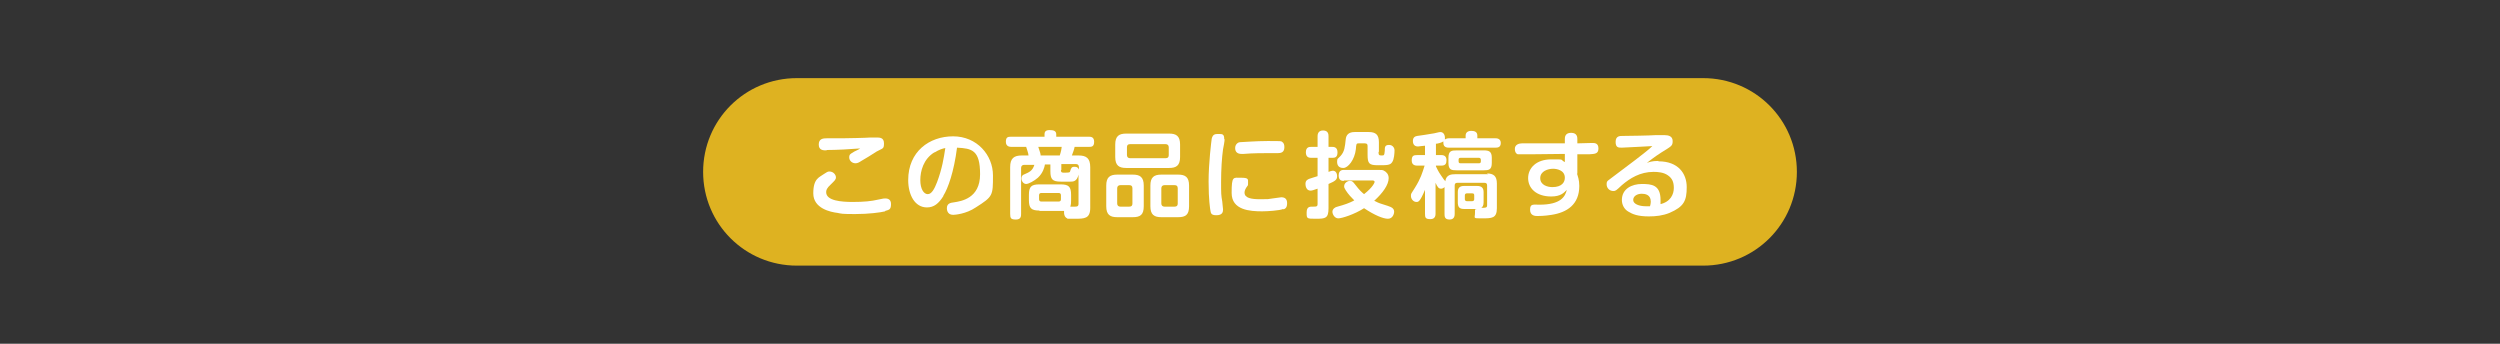 <?xml version="1.0" encoding="UTF-8"?>
<svg id="_レイヤー_1" data-name="レイヤー_1" xmlns="http://www.w3.org/2000/svg" version="1.1" viewBox="0 0 640 88">
  <rect x="0" y="0" width="640" height="88" fill="#333333" stroke="none"/>
  <!-- Generator: Adobe Illustrator 29.2.1, SVG Export Plug-In . SVG Version: 2.1.0 Build 116)  -->
  <defs>
    <style>
      .st0 {
        fill: none;
      }

      .st1 {
        fill: #fff;
      }

      .st2 {
        fill: #deb221;
      }
    </style>
  </defs>
  <rect class="st0" x="0" width="640" height="88"/>
  <g>
    <path class="st2" d="M436,20h-232c-13.3,0-24,10.7-24,24s10.7,24,24,24h232c13.3,0,24-10.7,24-24s-10.7-24-24-24Z"/>
    <g>
      <path class="st1" d="M226.6,54.1c-1.2.3-4.2.7-7.7.7s-3.5-.1-4.5-.3c-1.7-.2-6.2-1.1-6.2-5s1.6-4.1,2.8-5c.6-.4.9-.6,1.3-.6,1.1,0,1.7.9,1.7,1.5s-.4.9-1.3,1.8c-1.1,1-1.2,1.5-1.2,2,0,2.2,3.9,2.5,6.8,2.5s4.8-.2,6.5-.6c1.4-.3,1.5-.3,1.8-.3s1.5,0,1.5,1.4-.4,1.5-1.5,1.8ZM211.6,38.5c-.8,0-2,0-2-1.5s1.1-1.6,2.1-1.6,3.4,0,4,0c.9,0,6-.1,7.2-.2.3,0,1.2,0,1.4,0,.9,0,2,0,2,1.5s-.3,1.2-1.9,2.1c-.6.4-3.3,2.1-3.9,2.4-.6.4-1,.6-1.5.6-.9,0-1.6-.7-1.6-1.5s.3-.9,1.3-1.5c.2-.1,1.3-.6,1.5-.8-2.4.2-6.1.4-8.6.4Z"/>
      <path class="st1" d="M241.5,50.2c-1.2,1.9-2.4,2.9-4.2,2.9-3.1,0-4.8-3.2-4.8-7,0-7.3,5.4-11.2,11.5-11.2s10.2,4.8,10.2,10,0,5.4-4.4,8.2c-2.5,1.7-5.4,1.9-5.8,1.9-1.6,0-1.6-1.5-1.6-1.7,0-1.2.9-1.4,1.8-1.5,1.9-.3,6.7-1,6.7-7.2s-2.1-6.6-5.9-6.8c-.8,6.2-2.3,10.4-3.5,12.3ZM239.2,39c-2.8,1.7-3.6,4.8-3.6,7.1s.9,3.6,1.9,3.6,1.7-1.3,2.4-3.1c1.3-3.5,1.7-6.1,2.1-8.7-.6.1-1.6.4-2.7,1.1Z"/>
      <path class="st1" d="M266.1,53.9c-2.1,0-2.7-.6-2.7-2.7v-1.3c0-2.1.6-2.7,2.7-2.7h5.4c2.1,0,2.7.6,2.7,2.7v1.3c0,.6,0,1.1-.2,1.7.2,0,1.1,0,1.2,0,.4,0,.9,0,.9-.7v-7.5c-.4,1.8-1.4,1.8-2.1,1.8h-2.4c-2.2,0-2.7-.6-2.7-2.7v-1.7h-1.4c-.1.7-.5,2.2-1.8,3.4-.9.8-2.4,1.6-3,1.6s-1.2-.6-1.2-1.4.5-1,.8-1.1c1.1-.5,2-.8,2.5-2.4h-2.6c-.5,0-.8.3-.8.8v11.7c0,.6,0,1.5-1.3,1.5s-1.5-.3-1.5-1.5v-11.9c0-2.3,1-3,3-3h1.7c0-.5-.5-1.8-.6-2.2h-3.7c-.4,0-1.5,0-1.5-1.3s.6-1.3,1.5-1.3h8.4v-.6c0-.7.3-1.1,1.3-1.1s1.7.2,1.7,1.1v.6h8.3c.5,0,1.4,0,1.4,1.3s-.7,1.3-1.4,1.3h-3.6c-.1.6-.4,1.4-.7,2.2h1.7c2,0,3,.7,3,3v10.4c0,2.8-1.5,2.8-4,2.8s-1.7,0-1.9-.1c-.7-.3-.8-1.1-.8-1.4s0-.4,0-.5c-.3,0-.6,0-.9,0h-5.4ZM271.3,39.8c.3-.9.5-1.9.5-2.2h-6c.5,1.5.6,1.8.6,2.2h4.9ZM271.6,50c0-.4-.2-.6-.6-.6h-4.4c-.4,0-.6.2-.6.6v1c0,.4.2.6.6.6h4.4c.5,0,.6-.3.6-.6v-1ZM271.6,43.6c0,.6.4.6.7.6,1.5,0,1.6,0,1.7-.5.2-.6.3-1,1-1s.9.1,1.2.7v-.6c0-.6-.3-.8-.8-.8h-3.7v1.5Z"/>
      <path class="st1" d="M292.8,52.8c0,2.2-.9,2.8-2.8,2.8h-4c-1.8,0-2.8-.6-2.8-2.8v-5.3c0-2.1.9-2.8,2.8-2.8h4c1.8,0,2.8.6,2.8,2.8v5.3ZM302.1,40.2c0,2.2-1,2.8-2.8,2.8h-11c-1.8,0-2.8-.6-2.8-2.8v-3.2c0-2.2,1-2.8,2.8-2.8h11c1.8,0,2.8.6,2.8,2.8v3.2ZM289.9,48.2c0-.6-.3-.8-.8-.8h-2.3c-.5,0-.8.3-.8.8v3.9c0,.5.3.8.8.8h2.3c.6,0,.8-.3.8-.8v-3.9ZM298.4,40.5c.6,0,.8-.3.8-.8v-2c0-.5-.3-.8-.8-.8h-9.1c-.6,0-.8.3-.8.8v2c0,.5.3.8.8.8h9.1ZM304.4,52.8c0,2.2-.9,2.8-2.8,2.8h-4.3c-1.8,0-2.8-.6-2.8-2.8v-5.3c0-2.1.9-2.8,2.8-2.8h4.3c1.8,0,2.8.6,2.8,2.8v5.3ZM301.5,48.2c0-.6-.3-.8-.8-.8h-2.6c-.5,0-.8.3-.8.8v3.9c0,.5.3.8.8.8h2.6c.6,0,.8-.3.8-.8v-3.9Z"/>
      <path class="st1" d="M313.5,35.7c0,.4-.3,2.1-.4,2.5-.3,2.1-.5,5.2-.5,8.3s0,3.4.3,5.1c0,.4.2,1.7.2,2,0,.6-.1,1.5-1.7,1.5s-1.4-.7-1.6-1.6c0-.2-.4-2.2-.4-7s.7-10.3.8-11c.3-1.2.9-1.2,1.8-1.2s1.4,0,1.4,1.3ZM328.5,53.5c-.9.4-4,.6-5.4.6-3.1,0-7.8-.3-7.8-4.7s.4-3.9,2.4-3.9,1.8.4,1.8,1.3,0,.5-.5,1.3c-.3.5-.4.9-.4,1.2,0,1.4,1.7,1.7,4,1.7s1.9,0,3.2-.2c.3,0,1.9-.3,2.2-.3.9,0,1.5.4,1.5,1.5s-.4,1.4-.9,1.6ZM327.2,39.2c-.4,0-2.1,0-2.4,0-1.3,0-4.2,0-6.4.2-.1,0-.5,0-.6,0-.9,0-1.6-.4-1.6-1.5s.9-1.5,1.2-1.5c.6,0,4-.3,7.2-.3s3.4,0,3.6.2c.5.3.6.8.6,1.4,0,1.4-1,1.5-1.7,1.5Z"/>
      <path class="st1" d="M340.1,53.3c0,2.6-.8,2.7-3.2,2.7s-2.4,0-2.4-1.6.9-1.5,1.7-1.5,1.1,0,1.1-.7v-3.9c-1.1.4-1.5.5-1.8.5-1.1,0-1.3-1.2-1.3-1.7,0-.9.5-1.1.9-1.3,0,0,1.8-.6,2.2-.7v-4.7h-1.6c-.4,0-1.4,0-1.4-1.4s.9-1.4,1.4-1.4h1.6v-2.7c0-.3,0-1.5,1.4-1.5s1.4,1.1,1.4,1.5v2.7h.9c.4,0,1.4,0,1.4,1.4s-.8,1.4-1.4,1.4h-.9v3.6c.6-.2.8-.3,1.1-.3.7,0,1.1.6,1.1,1.4s-.3,1.2-2.2,2v6.1ZM344,46.3c-.4,0-1.3,0-1.3-1.4s1-1.4,1.3-1.4h8.8c.9,0,1.2,0,1.5.2.6.3,1.2.9,1.2,1.9,0,1.7-1.5,3.8-3.7,5.8.6.3,1.2.6,1.9.8,2.6.8,2.6.9,2.9,1.2.2.2.3.5.3.8,0,.6-.4,1.8-1.6,1.8s-3.4-.9-6.1-2.7c-2.5,1.6-5.7,2.6-6.6,2.6s-1.5-1-1.5-1.7.7-1.2,1.3-1.3c1.8-.5,3-.9,4.3-1.6-.7-.7-1.5-1.5-2.2-2.6-.3-.5-.4-.7-.4-1,0-.9.9-1.4,1.5-1.4s.8.3,1.2.8c1.4,1.8,1.7,2,2.4,2.6,2.3-1.8,2.7-3,2.7-3.1,0-.4-.4-.4-.6-.4h-7.2ZM352.9,39c0,.7.2.8.8.8s.7,0,.8-1.2c0-.9,0-1.5,1.1-1.5s1.4,1,1.4,1.3c0,.8-.1,2.4-.6,3.1-.5.8-1.3.8-3.6.8s-2.7-.4-2.7-2.7v-2.2c0-.4-.1-.7-.7-.7h-1.6c-.6,0-.6.2-.7,1.5-.3,2.7-2,4.8-3.2,4.8s-1.6-.7-1.6-1.6.2-.7.9-1.5c1-1.1,1.1-2.3,1.3-4.2.1-1.2.8-1.9,2.3-1.9h3.6c1.8,0,2.6.7,2.6,2.6v2.4Z"/>
      <path class="st1" d="M380.6,44.4c1.8,0,2.6.7,2.6,2.6v6.3c0,2.6-1.3,2.6-3.8,2.6s-1.8,0-1.8-1.4,0-.7.4-1h-3.2c-1.2,0-1.6-.5-1.6-1.7v-2.6c0-1,.4-1.6,1.6-1.6h3.3c1.2,0,1.7.5,1.7,1.6v2.6c0,.9-.3,1.2-.6,1.4,1.2,0,1.5,0,1.5-.7v-5c0-.5-.2-.7-.7-.7h-6.9c-.5,0-.7.2-.7.7v7.2c0,.4,0,1.5-1.3,1.5s-1.3-.8-1.3-1.5v-6.8c-.4.4-.8.4-.9.4-.6,0-.9-.4-1.4-1.5v7.9c0,.3,0,1.4-1.3,1.4s-1.4-.4-1.4-1.4v-6.1c-1.3,3.1-1.7,3.1-2.2,3.1-.8,0-1.4-.8-1.4-1.5s0-.5,1-2.1c1.5-2.4,1.9-3.8,2.5-5.7h-1.8c-.4,0-1.5,0-1.5-1.3s.5-1.4,1.5-1.4h1.9v-2.4c-.5,0-1.5.2-1.8.2-1.2,0-1.3-1-1.3-1.4,0-1,.6-1.2,1.1-1.3,1.3-.2,2.3-.3,3.9-.6.3,0,1.7-.4,2-.4,1.1,0,1.2,1.2,1.2,1.4s0,.4,0,.5c.1,0,.3-.3,1-.3h4.3v-.7c0-1,.9-1.2,1.4-1.2.8,0,1.6.2,1.6,1.2v.7h4.6c.3,0,1.4,0,1.4,1.2s-.9,1.2-1.4,1.2h-11.9c-.3,0-1.4,0-1.4-1.2s0-.3,0-.4c-.4.3-1.5.6-1.9.6v2.9h1.4c.9,0,1.3.5,1.3,1.3s-.2,1.4-1.3,1.4h-1.4v.2c.3.6.6,1.3,1.3,2.3.6.9.9,1.3,1.1,1.5.2-1.7,1.6-1.8,2.5-1.8h8.5ZM381.9,41.7c0,1.8-.8,1.9-2.1,1.9h-6.9c-1.3,0-2.1-.1-2.1-1.9v-1.3c0-1.8.8-1.9,2.1-1.9h6.9c1.3,0,2.1.2,2.1,1.9v1.3ZM379.1,40.9c0-.3-.2-.5-.5-.5h-4.7c-.3,0-.5.1-.5.5v.4c0,.4.2.5.5.5h4.7c.3,0,.5-.1.5-.5v-.4ZM377.4,50c0-.3-.1-.5-.5-.5h-1.4c-.3,0-.5.2-.5.5v1c0,.3.2.5.5.5h1.4c.3,0,.5-.2.5-.5v-1Z"/>
      <path class="st1" d="M403.7,44.4c.2.7.6,1.6.6,3.2,0,4.8-3.2,6.8-7.1,7.4-1.8.3-3.3.3-3.6.3-.5,0-1.9,0-1.9-1.6s.8-1.3,2.4-1.3c5.5,0,6.6-2.1,7-3.8-.7.7-1.5,1.7-4,1.7-3.8,0-5.9-2.1-5.9-4.7s2.1-4.8,5.9-4.8,2.1,0,3.5.7v-2.1c-3,0-5.9.1-9,.1s-2.7,0-3,0c-.2,0-.8-.3-.8-1.4s1.1-1.4,1.8-1.4h2.7c3.3,0,6.4,0,8.3,0v-1.1c0-.4,0-1.6,1.6-1.6s1.6,1.2,1.6,1.6v1.1c.5,0,3.6-.1,3.8-.1.6,0,1.6,0,1.6,1.4s-.9,1.4-2.4,1.5c-.5,0-2.5,0-3,0v5ZM400.6,45.5c0-2-2.2-2.3-3-2.3-1.3,0-3.3.6-3.3,2.4s1.9,2.3,3.1,2.3c2.5,0,3.2-1.3,3.2-2.4Z"/>
      <path class="st1" d="M424.6,41.3c5,0,7.2,3.1,7.2,6.6s-.7,5-4.4,6.6c-1.7.7-3.5.9-5.3.9-2.9,0-4.2-.6-5.2-1.2-1.1-.6-1.7-1.8-1.7-3,0-2.9,2.6-4.1,5.1-4.1s4.8.2,4.8,4.1,0,.7-.2,1.1c2.8-.6,3.6-2.6,3.6-4.2s-.5-2.5-1.5-3.2c-1.1-.8-2.6-.9-3.7-.9-3.4,0-6,1.6-8.1,3.4-1.5,1.4-1.6,1.5-2.2,1.5-.9,0-1.7-.7-1.7-1.7s.2-.8,2.1-2.3c2.9-2.2,8.1-6,9.6-7.5-.6,0-6.9.4-7.8.4s-1.6,0-1.6-1.5,1.1-1.5,1.7-1.5c1.3,0,7.2-.1,8.4-.2.3,0,1.7,0,2.5,0s2,.2,2,1.5-.3,1.3-3,3c-1.9,1.2-2.9,2.1-3.6,2.6.6-.2,1.3-.5,2.9-.5ZM422.6,51.6c0-1.8-1.5-2-2.3-2-1.2,0-2.2.6-2.2,1.6s1.5,1.6,3.2,1.6.6,0,1.1,0c.1-.4.2-.7.2-1.1Z"/>
    </g>
  </g>
</svg>